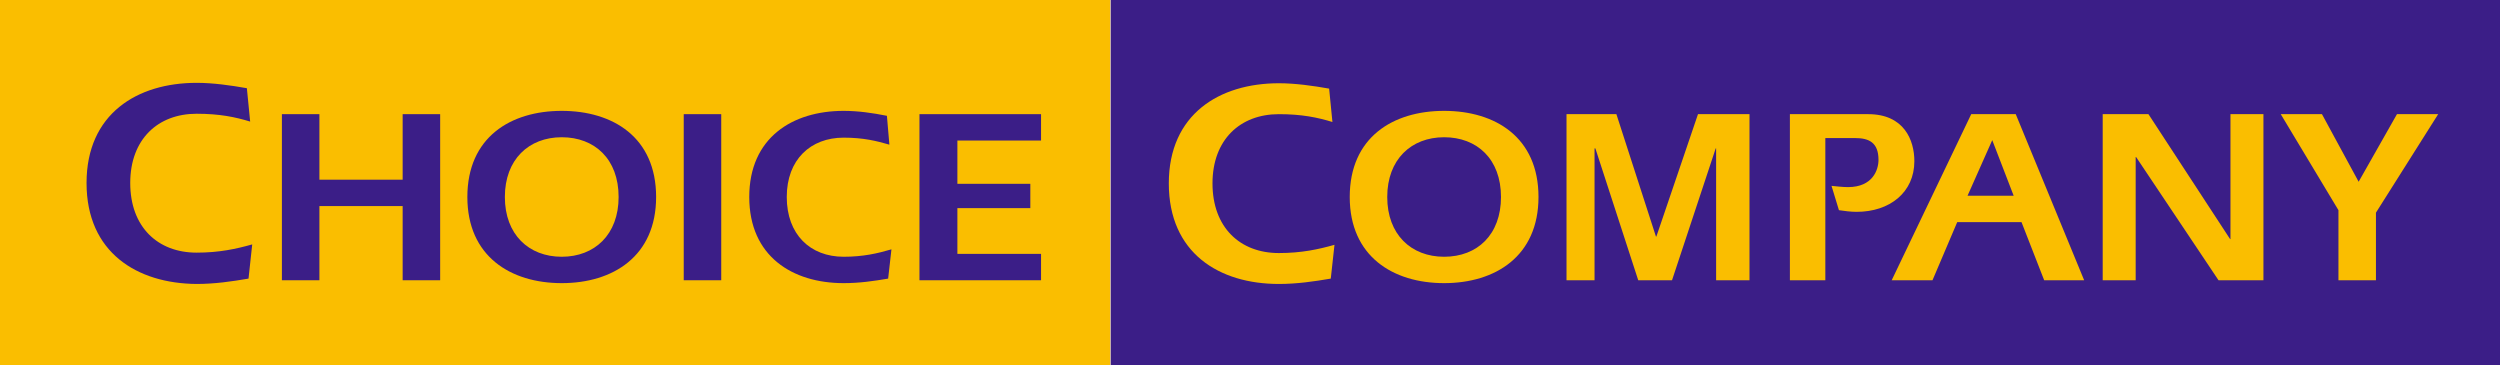 <?xml version="1.0" encoding="utf-8"?>
<!-- Generator: Adobe Illustrator 24.1.3, SVG Export Plug-In . SVG Version: 6.00 Build 0)  -->
<svg version="1.1" id="圖層_1" xmlns="http://www.w3.org/2000/svg" xmlns:xlink="http://www.w3.org/1999/xlink" x="0px" y="0px"
	 viewBox="0 0 606.6 88.6" style="enable-background:new 0 0 606.6 88.6;" xml:space="preserve">
<style type="text/css">
	.st0{fill:#FABE00;}
	.st1{fill:#3B1E87;}
</style>
<rect x="0" y="0" class="st0" width="269.4" height="88.6"/>
<rect x="269.5" y="0" class="st1" width="337.1" height="88.6"/>
<path class="st1" d="M60.3,67.6c-4.1,0.7-8.2,1.3-12.6,1.3C33.3,68.8,21,61.3,21,44.4c0-16.8,12.3-24.3,26.7-24.3
	c4,0,8.2,0.6,12.2,1.3l0.8,8.1c-3.6-1.1-7.4-1.9-13-1.9c-9.4,0-16.1,6.2-16.1,16.8c0,10.7,6.7,16.9,16.1,16.9c5.5,0,9.6-0.9,13.5-2
	L60.3,67.6z"/>
<polygon class="st1" points="68.4,27.7 77.5,27.7 77.5,43.6 97.7,43.6 97.7,27.7 106.8,27.7 106.8,68 97.7,68 97.7,50 77.5,50 
	77.5,68 68.4,68 "/>
<path class="st1" d="M136.3,33.3c8,0,13.8,5.3,13.8,14.5c0,9.1-5.8,14.5-13.8,14.5c-8,0-13.8-5.4-13.8-14.5
	C122.5,38.7,128.3,33.3,136.3,33.3 M136.3,26.9c-12.4,0-22.9,6.4-22.9,20.9c0,14.4,10.5,20.9,22.9,20.9c12.4,0,22.9-6.5,22.9-20.9
	C159.2,33.3,148.7,26.9,136.3,26.9"/>
<rect x="165.9" y="27.7" class="st1" width="9.1" height="40.3"/>
<path class="st1" d="M215.5,67.6c-3.5,0.6-7,1.1-10.8,1.1c-12.4,0-22.9-6.5-22.9-20.9c0-14.4,10.5-20.9,22.9-20.9
	c3.5,0,7,0.5,10.5,1.2l0.6,7c-3.1-0.9-6.3-1.7-11.1-1.7c-8,0-13.8,5.3-13.8,14.4c0,9.1,5.7,14.5,13.8,14.5c4.7,0,8.2-0.8,11.6-1.8
	L215.5,67.6z"/>
<polygon class="st1" points="252.6,34.1 232.3,34.1 232.3,44.6 250,44.6 250,50.5 232.3,50.5 232.3,61.6 252.6,61.6 252.6,68 
	223.1,68 223.1,27.7 252.6,27.7 "/>
<path class="st0" d="M322.9,67.6c-4.1,0.7-8.2,1.3-12.6,1.3c-14.5,0-26.7-7.5-26.7-24.4c0-16.8,12.3-24.3,26.7-24.3
	c4,0,8.2,0.6,12.2,1.3l0.8,8.1c-3.6-1.1-7.4-1.9-13-1.9c-9.4,0-16.1,6.2-16.1,16.8c0,10.7,6.7,16.9,16.1,16.9c5.5,0,9.6-0.9,13.5-2
	L322.9,67.6z"/>
<path class="st0" d="M350.4,33.3c8,0,13.8,5.3,13.8,14.5c0,9.1-5.7,14.5-13.8,14.5c-8,0-13.8-5.4-13.8-14.5
	C336.6,38.7,342.4,33.3,350.4,33.3 M350.4,26.9c-12.4,0-22.9,6.4-22.9,20.9c0,14.4,10.5,20.9,22.9,20.9c12.4,0,22.9-6.5,22.9-20.9
	C373.3,33.3,362.8,26.9,350.4,26.9"/>
<polygon class="st0" points="380.1,27.7 392.2,27.7 401.8,57.4 401.9,57.4 412,27.7 424.5,27.7 424.5,68 416.4,68 416.4,36 
	416.3,36 405.7,68 397.5,68 387.1,36 386.9,36 386.9,68 380.1,68 "/>
<path class="st0" d="M444.4,45.1c1.1,0.1,2.7,0.3,4,0.3c6,0,7.4-4.2,7.4-6.6c0-4.3-2.4-5.3-5.7-5.3h-7.2V68h-8.6V27.7h19
	c8.7,0,11.2,6.3,11.2,11.4c0,7.6-6,12.3-14,12.3c-1.4,0-3-0.2-4.3-0.4L444.4,45.1z"/>
<path class="st0" d="M477.4,47.5l6-13.5l5.2,13.5H477.4z M459,68h9.9l6-14.1h15.6L496,68h9.7l-16.6-40.3h-10.8L459,68z"/>
<polygon class="st0" points="510.2,27.7 521.3,27.7 541.1,58 541.2,58 541.2,27.7 549.2,27.7 549.2,68 538.3,68 518.3,38.1 
	518.2,38.1 518.2,68 510.2,68 "/>
<polygon class="st0" points="567.4,51 553.4,27.7 563.4,27.7 572.3,44.1 581.6,27.7 591.6,27.7 576.5,51.6 576.5,68 567.4,68 "/>
<g>
</g>
<g>
</g>
<g>
</g>
<g>
</g>
<g>
</g>
<g>
</g>
</svg>
